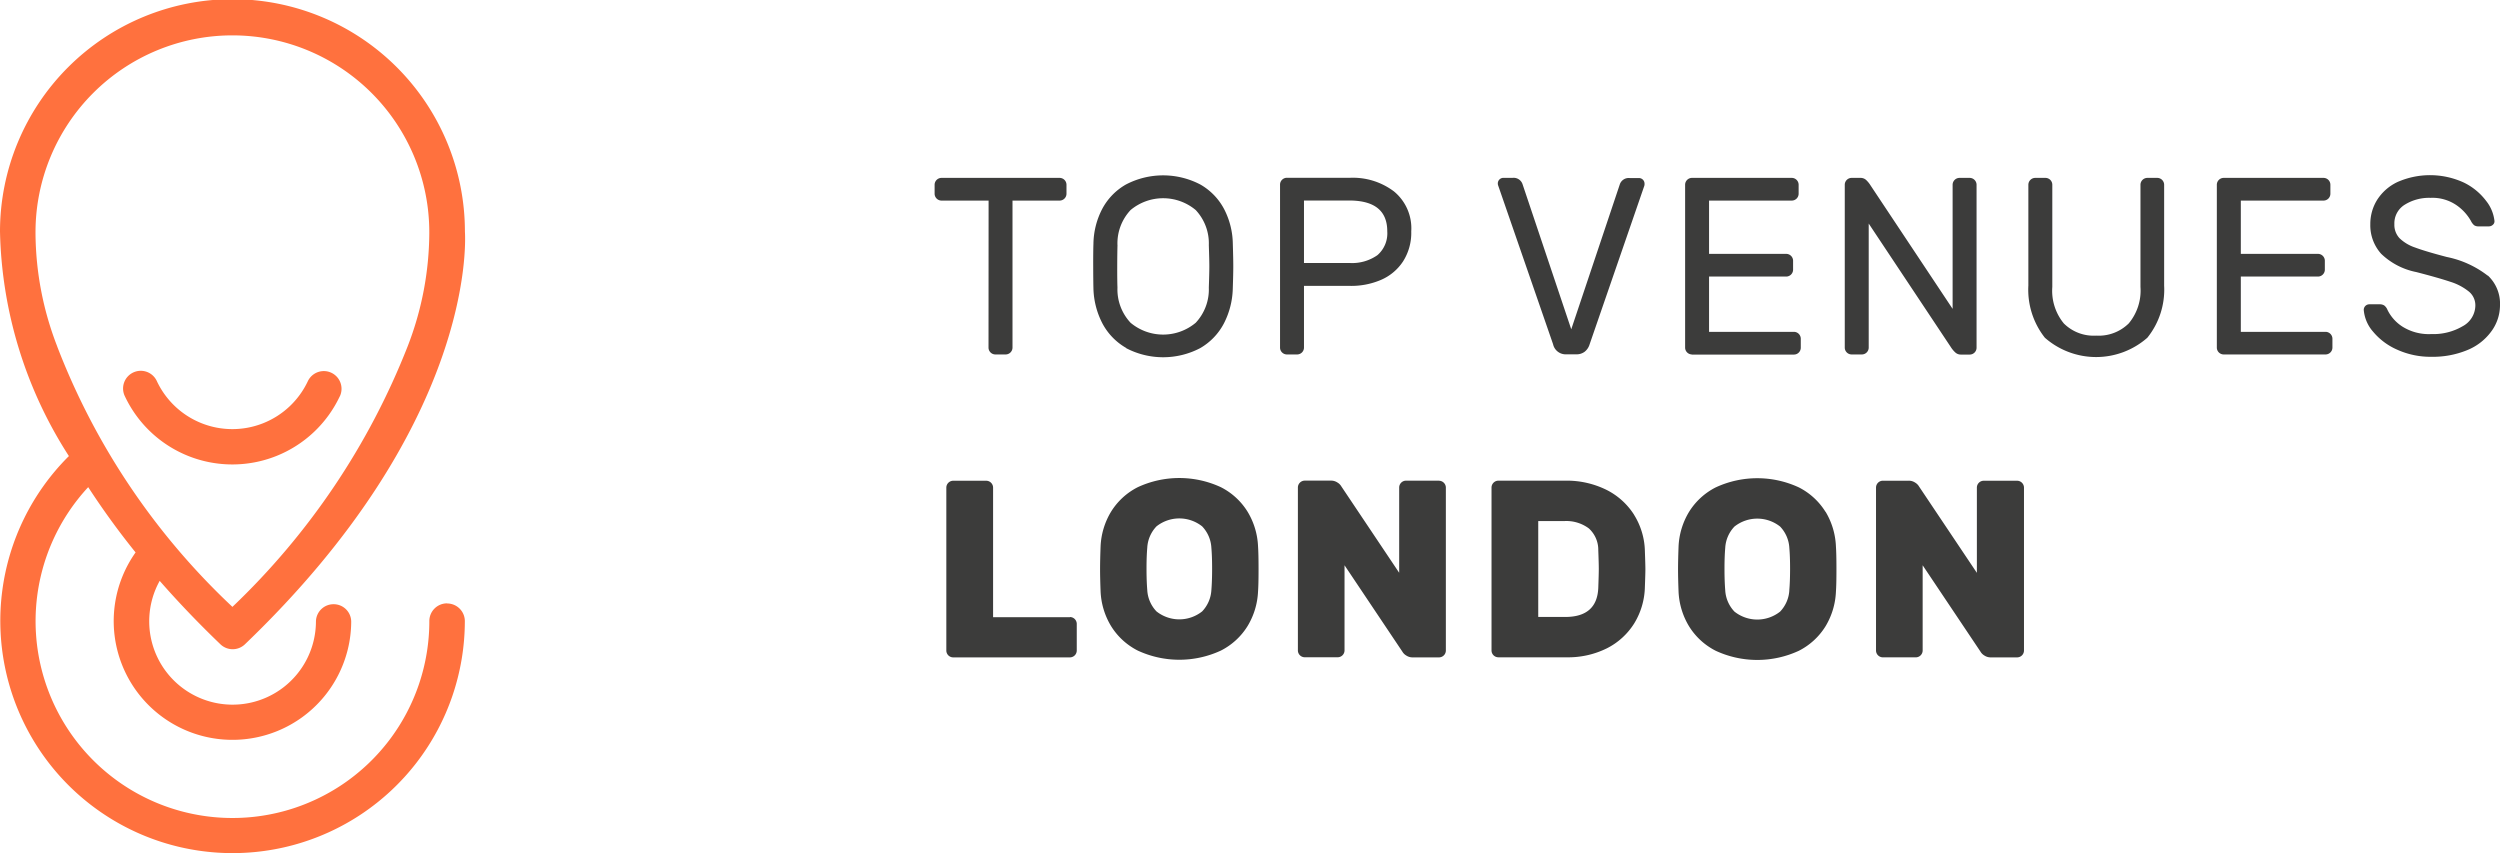 <svg xmlns="http://www.w3.org/2000/svg" viewBox="0 0 64 21.844">
  <defs>
    <style>
      .cls-1 {
        fill: #ff713e;
      }

      .cls-2 {
        fill: #3c3c3b;
      }
    </style>
  </defs>
  <title>logo-top-venues-london</title>
  <g id="Layer_2" data-name="Layer 2">
    <g id="Icons">
      <g id="top-venues-london">
        <path class="cls-1" d="M8.7,10.146A.453.453,0,1,0,7.88,9.76a2.135,2.135,0,0,1-3.863,0,.453.453,0,1,0-.819.387,3.041,3.041,0,0,0,5.5,0Zm2.744,5.3a.453.453,0,0,0-.453.453,5.04,5.04,0,1,1-8.733-3.428,20.251,20.251,0,0,0,1.213,1.671,3.04,3.04,0,1,0,5.52,1.778.449.449,0,0,0-.45-.452h0a.45.45,0,0,0-.453.447,2.134,2.134,0,1,1-4-1.045c.464.53.98,1.072,1.555,1.624a.453.453,0,0,0,.627,0c5.8-5.561,5.655-10.186,5.632-10.565A5.946,5.946,0,0,0,0,5.931a11.032,11.032,0,0,0,1.764,5.745l-.022.021A5.946,5.946,0,1,0,11.9,15.9.453.453,0,0,0,11.443,15.449Zm-9.98-6.58a8.113,8.113,0,0,1-.555-2.89V5.946a5.04,5.04,0,0,1,10.081,0v.032a8.109,8.109,0,0,1-.555,2.891A18.587,18.587,0,0,1,5.95,15.536,18.012,18.012,0,0,1,1.464,8.869Z"/>
        <path class="cls-2" d="M31.938,13.1a1.712,1.712,0,0,0-.688-.63,2.529,2.529,0,0,0-2.119,0,1.713,1.713,0,0,0-.688.63,1.867,1.867,0,0,0-.268.888q-.013.362-.013.582t.013.569a1.866,1.866,0,0,0,.268.888,1.713,1.713,0,0,0,.688.63,2.53,2.53,0,0,0,2.119,0,1.711,1.711,0,0,0,.688-.63,1.866,1.866,0,0,0,.268-.888q.013-.174.013-.569t-.013-.582A1.867,1.867,0,0,0,31.938,13.1Zm-.927,2.006a.857.857,0,0,1-.236.546.941.941,0,0,1-1.169,0,.857.857,0,0,1-.236-.546q-.019-.233-.019-.549t.019-.536a.858.858,0,0,1,.236-.546.942.942,0,0,1,1.169,0,.858.858,0,0,1,.236.546q.019.213.019.536T31.011,15.111Zm8.748-6.293a.33.33,0,0,0,.336.258h.258a.342.342,0,0,0,.216-.068.378.378,0,0,0,.126-.191l1.4-4.057A.174.174,0,0,0,42.1,4.7a.143.143,0,0,0-.142-.142h-.239a.24.24,0,0,0-.252.162L40.224,8.43,38.977,4.715a.24.24,0,0,0-.252-.162h-.239a.143.143,0,0,0-.142.142.171.171,0,0,0,.013.065ZM25.306,8.9a.176.176,0,0,0,.174.174h.265A.176.176,0,0,0,25.92,8.9V5.135h1.208a.176.176,0,0,0,.174-.174V4.728a.176.176,0,0,0-.174-.174H24.1a.177.177,0,0,0-.174.174v.233a.177.177,0,0,0,.174.174h1.208ZM27.393,15.8h-1.97V12.481a.177.177,0,0,0-.175-.174H24.4a.177.177,0,0,0-.174.174v4.174a.176.176,0,0,0,.174.174h2.991a.176.176,0,0,0,.174-.174V15.97a.176.176,0,0,0-.174-.174Zm1.437-6.887a2.043,2.043,0,0,0,1.893,0,1.567,1.567,0,0,0,.607-.63,2.051,2.051,0,0,0,.229-.888q.013-.388.013-.575T31.56,6.24a1.989,1.989,0,0,0-.223-.888,1.562,1.562,0,0,0-.611-.63,2.055,2.055,0,0,0-1.9,0,1.56,1.56,0,0,0-.611.63,1.986,1.986,0,0,0-.223.888q-.007.194-.006.575t.006.575a2.05,2.05,0,0,0,.229.888A1.567,1.567,0,0,0,28.831,8.908Zm-.223-2.636a1.248,1.248,0,0,1,.336-.9,1.3,1.3,0,0,1,1.667,0,1.248,1.248,0,0,1,.336.9q.013.388.013.543t-.013.543a1.248,1.248,0,0,1-.336.9,1.3,1.3,0,0,1-1.667,0,1.248,1.248,0,0,1-.336-.9q-.007-.194-.006-.543T28.608,6.272Zm14.7,2.8h2.61A.176.176,0,0,0,46.1,8.9V8.669a.177.177,0,0,0-.174-.174H43.752V7.08h1.977a.177.177,0,0,0,.174-.174V6.673a.177.177,0,0,0-.174-.174H43.752V5.135h2.119a.176.176,0,0,0,.174-.174V4.728a.176.176,0,0,0-.174-.174H43.313a.176.176,0,0,0-.174.174V8.9a.176.176,0,0,0,.174.174Zm8.321,3.23h-.846a.176.176,0,0,0-.174.174v2.184l-1.48-2.21a.28.28,0,0,0-.1-.1.291.291,0,0,0-.168-.049H48.2a.177.177,0,0,0-.174.174v4.174a.176.176,0,0,0,.174.174h.846a.176.176,0,0,0,.174-.174V14.471l1.48,2.21a.279.279,0,0,0,.1.1.291.291,0,0,0,.168.048h.672a.176.176,0,0,0,.174-.174V12.481a.177.177,0,0,0-.174-.174Zm7.9-3.812H57.365V7.08h1.977a.177.177,0,0,0,.174-.174V6.673a.177.177,0,0,0-.174-.174H57.365V5.135h2.119a.176.176,0,0,0,.174-.174V4.728a.176.176,0,0,0-.174-.174H56.925a.176.176,0,0,0-.174.174V8.9a.176.176,0,0,0,.174.174h2.61A.176.176,0,0,0,59.71,8.9V8.669a.177.177,0,0,0-.174-.174Zm-4.3-3.941h-.258a.177.177,0,0,0-.174.174V7.345a1.31,1.31,0,0,1-.3.934,1.093,1.093,0,0,1-.833.313,1.082,1.082,0,0,1-.83-.313,1.319,1.319,0,0,1-.294-.934V4.728a.176.176,0,0,0-.174-.174h-.265a.177.177,0,0,0-.174.174V7.312a1.982,1.982,0,0,0,.423,1.334,1.987,1.987,0,0,0,2.623,0,1.963,1.963,0,0,0,.43-1.334V4.728a.177.177,0,0,0-.174-.174Zm8.454,2.5a2.526,2.526,0,0,0-1.043-.475q-.543-.142-.811-.242a1.058,1.058,0,0,1-.4-.239.5.5,0,0,1-.132-.359.559.559,0,0,1,.268-.5,1.177,1.177,0,0,1,.656-.174,1.088,1.088,0,0,1,.675.194,1.222,1.222,0,0,1,.359.394.351.351,0,0,0,.084.113.193.193,0,0,0,.116.029h.265a.147.147,0,0,0,.1-.042.114.114,0,0,0,.039-.1,1,1,0,0,0-.213-.51,1.577,1.577,0,0,0-.568-.468,2.07,2.07,0,0,0-1.7-.016,1.249,1.249,0,0,0-.523.459,1.165,1.165,0,0,0-.174.62,1.089,1.089,0,0,0,.278.759,1.8,1.8,0,0,0,.9.468q.575.149.872.249a1.423,1.423,0,0,1,.468.246.453.453,0,0,1,.171.359.61.61,0,0,1-.326.533,1.479,1.479,0,0,1-.8.2,1.273,1.273,0,0,1-.746-.194,1.068,1.068,0,0,1-.378-.426.263.263,0,0,0-.084-.113.212.212,0,0,0-.116-.029h-.265a.143.143,0,0,0-.142.142.967.967,0,0,0,.239.559,1.673,1.673,0,0,0,.62.462,2.067,2.067,0,0,0,.872.181,2.308,2.308,0,0,0,.911-.168,1.424,1.424,0,0,0,.611-.465A1.133,1.133,0,0,0,64,7.823.987.987,0,0,0,63.693,7.057ZM50.058,9.025a.206.206,0,0,0,.142.052h.226A.176.176,0,0,0,50.6,8.9V4.728a.177.177,0,0,0-.174-.174h-.265a.177.177,0,0,0-.174.174V7.907l-2.1-3.159a.688.688,0,0,0-.116-.142.207.207,0,0,0-.142-.052H47.4a.176.176,0,0,0-.174.174V8.9a.176.176,0,0,0,.174.174h.265a.176.176,0,0,0,.174-.174V5.723l2.1,3.159A.686.686,0,0,0,50.058,9.025ZM33.382,8.9V7.319h1.189a1.928,1.928,0,0,0,.785-.155,1.278,1.278,0,0,0,.562-.472,1.36,1.36,0,0,0,.21-.769A1.222,1.222,0,0,0,35.685,4.9a1.745,1.745,0,0,0-1.114-.349H32.943a.176.176,0,0,0-.174.174V8.9a.176.176,0,0,0,.174.174h.265a.176.176,0,0,0,.174-.174Zm0-3.767h1.156q.976,0,.976.788a.738.738,0,0,1-.252.611,1.127,1.127,0,0,1-.724.2H33.382Zm8.448,8.041a1.782,1.782,0,0,0-.717-.64,2.291,2.291,0,0,0-1.043-.229H38.357a.177.177,0,0,0-.174.174v4.174a.176.176,0,0,0,.174.174H40.1a2.229,2.229,0,0,0,1.034-.229,1.759,1.759,0,0,0,.7-.636,1.858,1.858,0,0,0,.275-.937q.013-.349.013-.452t-.013-.465A1.829,1.829,0,0,0,41.83,13.176Zm-.914,1.877q-.032.743-.846.743h-.691V13.34h.659a.963.963,0,0,1,.636.187.739.739,0,0,1,.242.556q.013.349.013.478T40.916,15.053Zm-4.077-2.746h-.846a.176.176,0,0,0-.174.174v2.184l-1.48-2.21a.28.28,0,0,0-.1-.1.291.291,0,0,0-.168-.049H33.4a.177.177,0,0,0-.174.174v4.174a.176.176,0,0,0,.174.174h.846a.176.176,0,0,0,.174-.174V14.471l1.48,2.21a.279.279,0,0,0,.1.1.291.291,0,0,0,.168.048h.672a.176.176,0,0,0,.174-.174V12.481a.177.177,0,0,0-.174-.174Zm9.895.8a1.712,1.712,0,0,0-.688-.63,2.529,2.529,0,0,0-2.119,0,1.713,1.713,0,0,0-.688.63,1.867,1.867,0,0,0-.268.888q-.013.362-.013.582t.013.569a1.866,1.866,0,0,0,.268.888,1.713,1.713,0,0,0,.688.63,2.53,2.53,0,0,0,2.119,0,1.711,1.711,0,0,0,.688-.63A1.866,1.866,0,0,0,47,15.143q.013-.174.013-.569T47,13.993A1.867,1.867,0,0,0,46.734,13.1Zm-.927,2.006a.857.857,0,0,1-.236.546.941.941,0,0,1-1.169,0,.857.857,0,0,1-.236-.546q-.019-.233-.019-.549t.019-.536a.858.858,0,0,1,.236-.546.942.942,0,0,1,1.169,0,.858.858,0,0,1,.236.546q.019.213.019.536T45.806,15.111Z"/>
      </g>
    </g>
  </g>
</svg>
